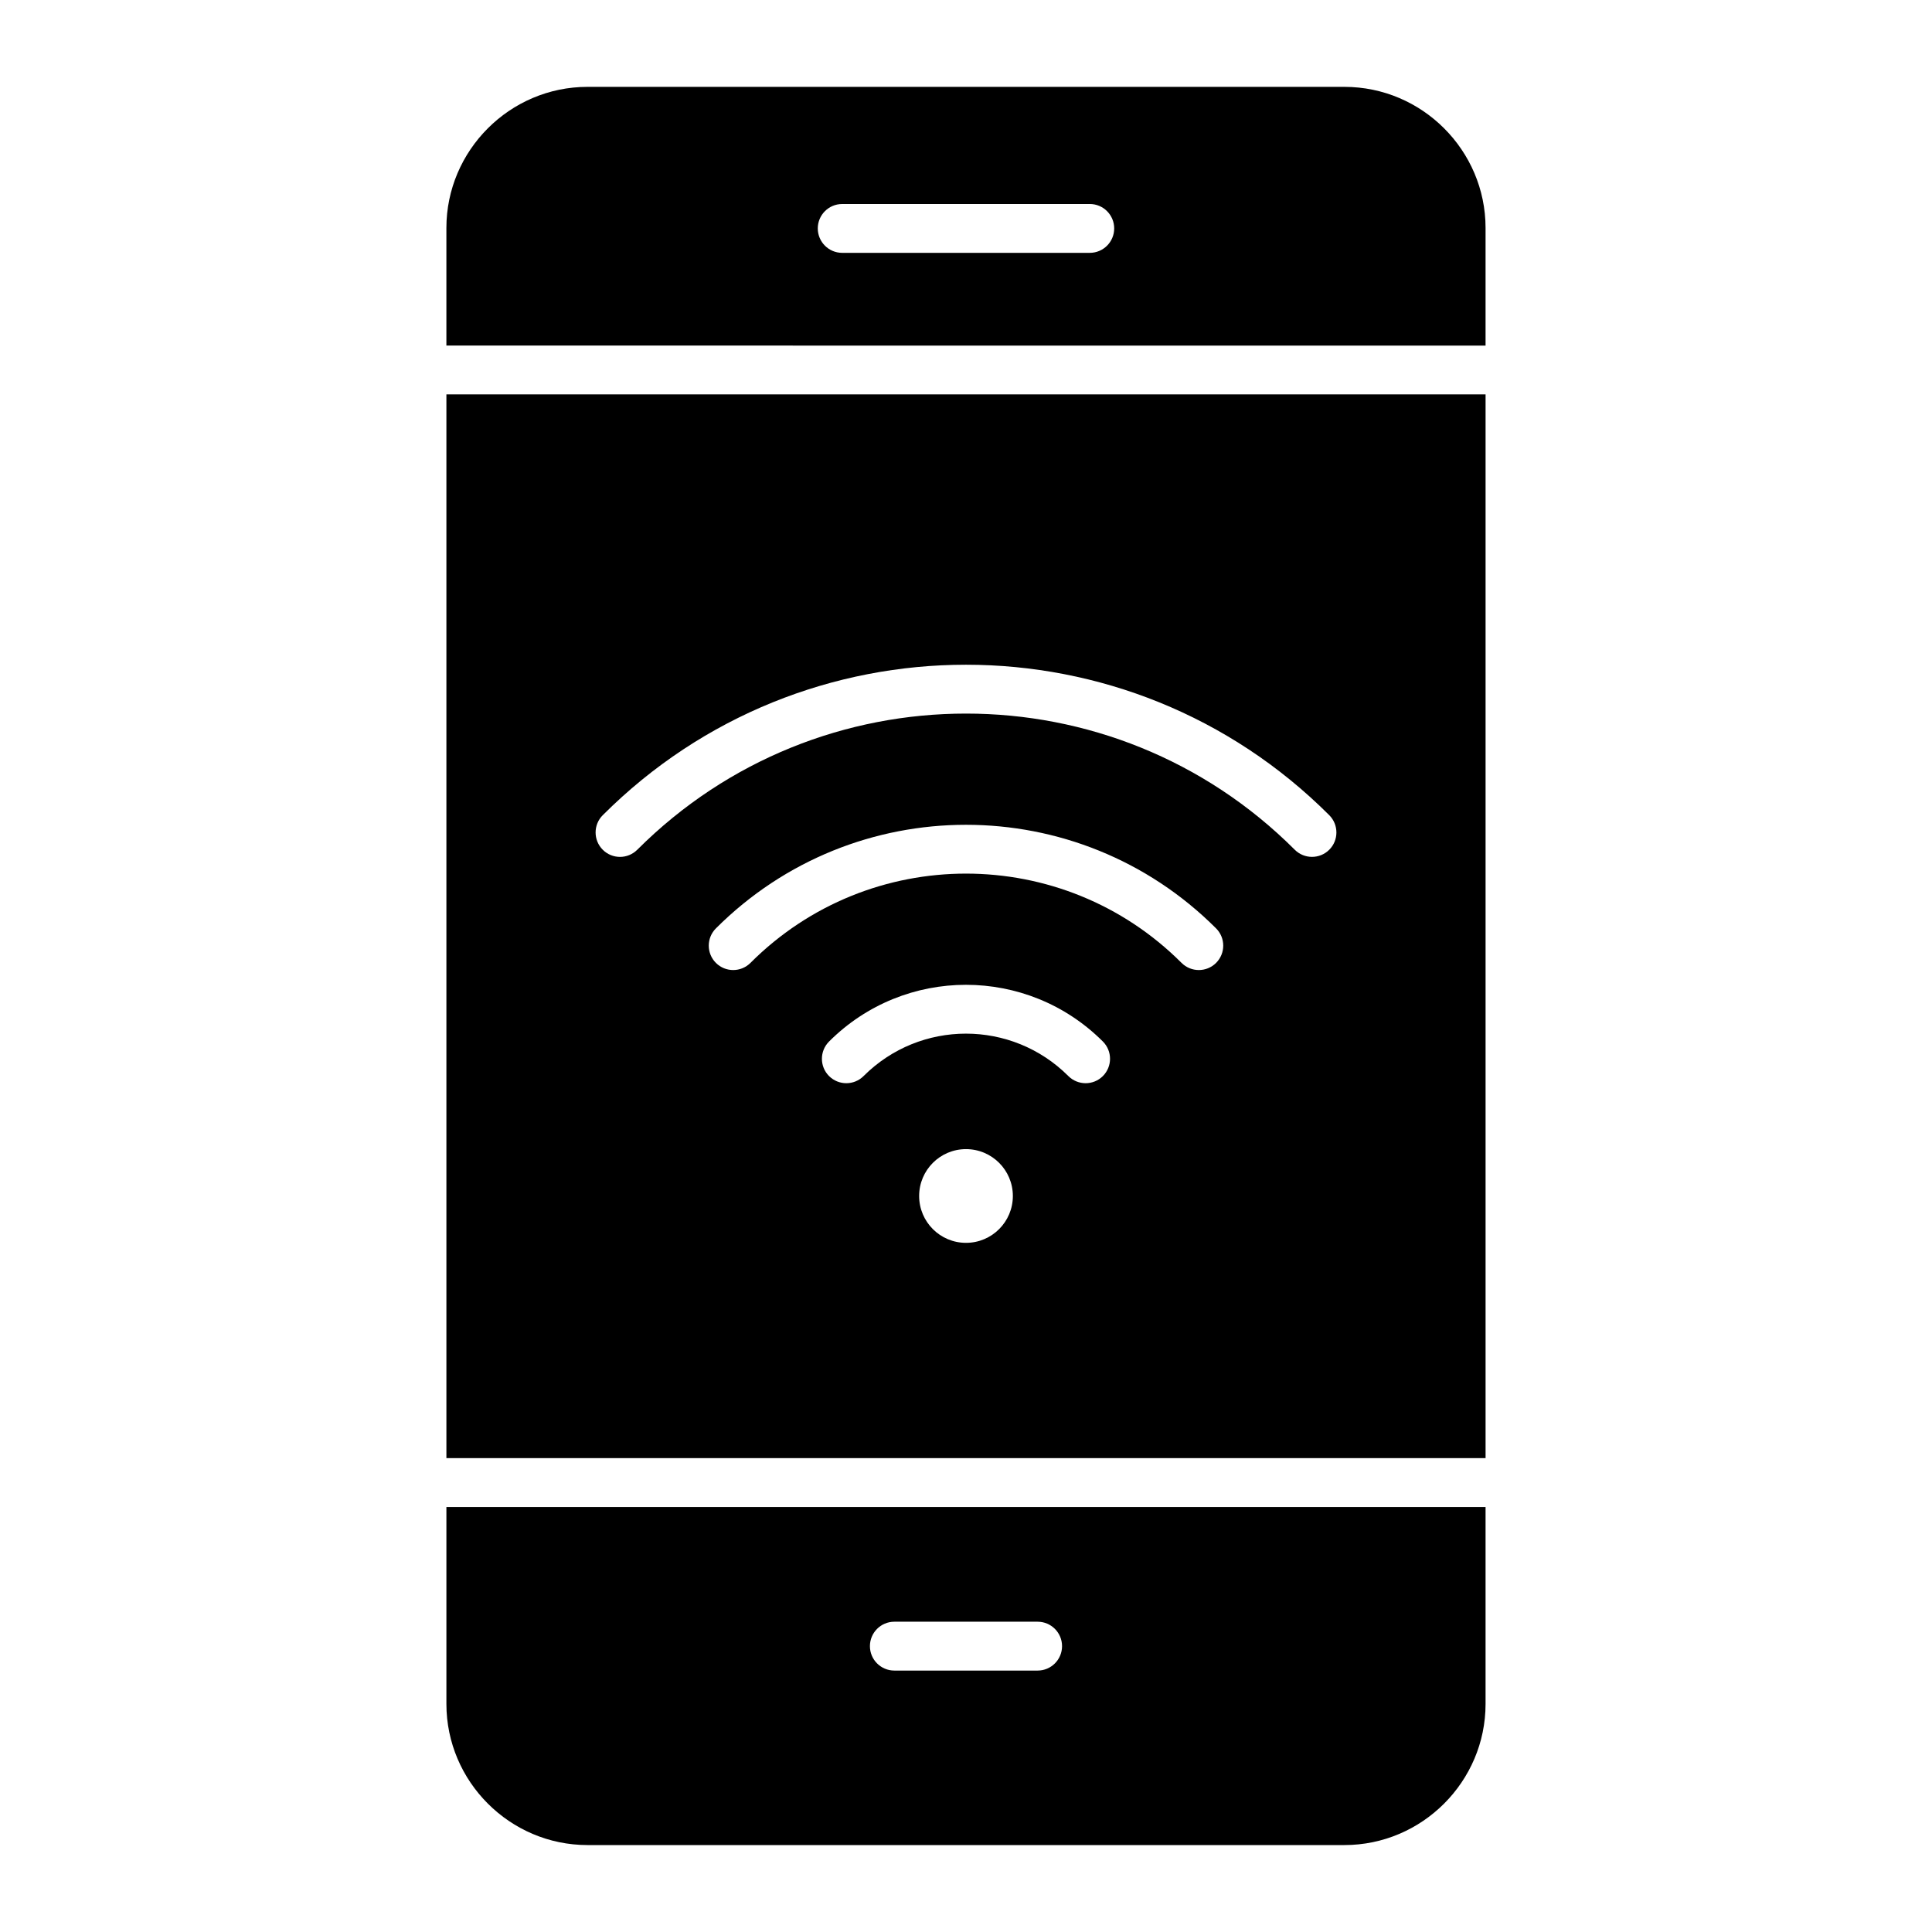 <?xml version="1.0" encoding="UTF-8"?>
<!-- Uploaded to: SVG Repo, www.svgrepo.com, Generator: SVG Repo Mixer Tools -->
<svg fill="#000000" width="800px" height="800px" version="1.1" viewBox="144 144 512 512" xmlns="http://www.w3.org/2000/svg">
 <path d="m299.7 167.02h200.59c20.566 0 37.398 16.824 37.398 37.398v31.164l-275.39-0.004v-31.164c0-20.562 16.828-37.395 37.395-37.395zm100.3 281.51c6.859 0 12.418 5.559 12.418 12.418 0 6.856-5.559 12.418-12.418 12.418s-12.418-5.559-12.418-12.418 5.559-12.418 12.418-12.418zm-27.141-19.363c-2.523 2.523-6.621 2.523-9.152 0-2.523-2.523-2.523-6.621 0-9.152 10.023-10.02 23.152-15.031 36.285-15.031 13.129 0 26.266 5.012 36.285 15.031 2.523 2.523 2.523 6.621 0 9.152-2.523 2.523-6.621 2.523-9.152 0-7.488-7.488-17.312-11.242-27.137-11.242s-19.633 3.754-27.129 11.242zm-29.984-29.988c-2.523 2.523-6.621 2.523-9.152 0-2.523-2.523-2.523-6.621 0-9.148 18.301-18.301 42.289-27.453 66.277-27.453s47.973 9.152 66.277 27.453c2.523 2.523 2.523 6.621 0 9.148-2.523 2.523-6.621 2.523-9.152 0-15.773-15.777-36.449-23.664-57.125-23.664-20.68 0-41.355 7.887-57.125 23.664zm-29.988-29.992c24.059-24.051 55.586-36.082 87.117-36.082s63.059 12.027 87.117 36.082c2.523 2.523 6.621 2.523 9.148 0 2.523-2.523 2.523-6.621 0-9.152-26.586-26.582-61.43-39.875-96.27-39.875s-69.684 13.293-96.266 39.875c-2.523 2.523-2.523 6.621 0 9.152s6.621 2.531 9.152 0zm54.305-158.18h65.609c3.574 0 6.473-2.898 6.473-6.473 0-3.574-2.898-6.473-6.473-6.473l-65.609 0.004c-3.574 0-6.473 2.898-6.473 6.473 0.004 3.574 2.902 6.469 6.473 6.469zm13.82 375.71c-3.574 0-6.473-2.898-6.473-6.473 0-3.574 2.898-6.473 6.473-6.473h37.969c3.574 0 6.473 2.898 6.473 6.473 0 3.574-2.898 6.473-6.473 6.473zm156.68-338.2h-275.39v281.9h275.39v-281.9zm0 294.85h-275.39v52.195c0 20.57 16.824 37.398 37.398 37.398h200.59c20.566 0 37.398-16.824 37.398-37.398v-52.195z" fill-rule="evenodd"/>
</svg>